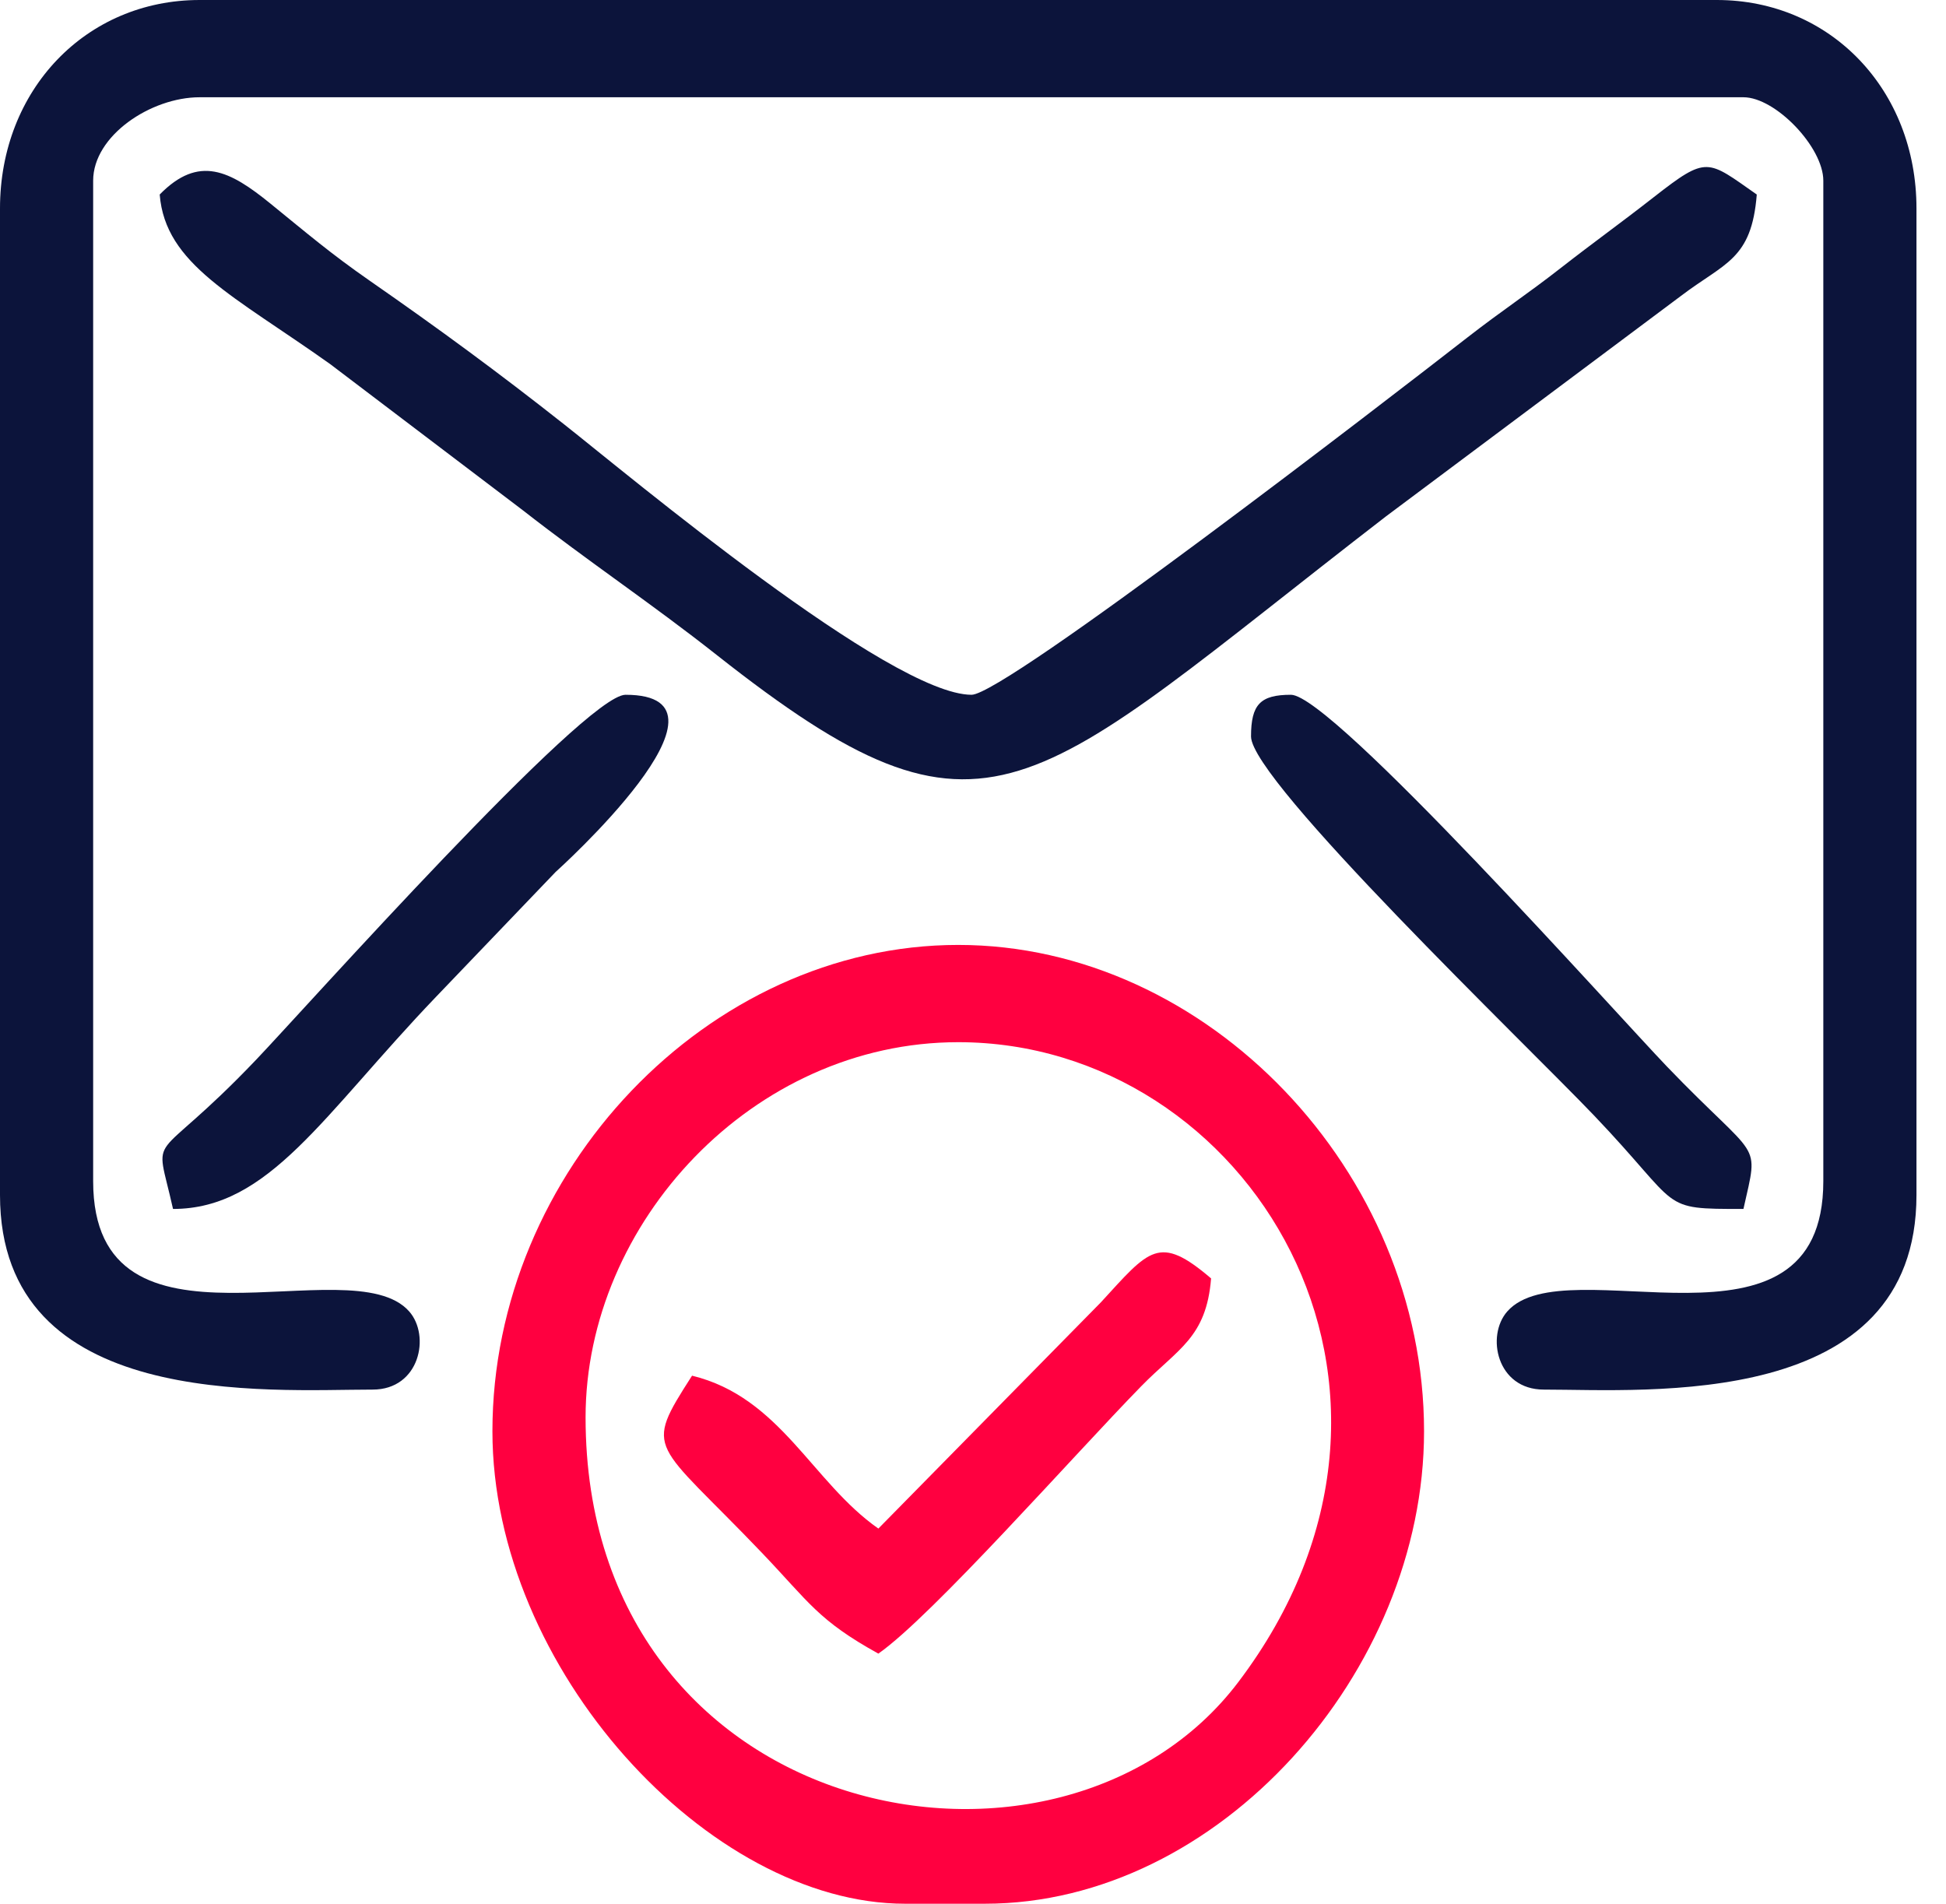 <?xml version="1.0" encoding="UTF-8"?> <svg xmlns="http://www.w3.org/2000/svg" width="46" height="45" viewBox="0 0 46 45" fill="none"> <path fill-rule="evenodd" clip-rule="evenodd" d="M0 4.927V28.248C0 33.344 6.354 32.847 8.809 32.847C9.923 32.847 10.179 31.574 9.673 31C8.295 29.434 2.202 32.421 2.202 27.92V4.27C2.202 3.206 3.569 2.299 4.719 2.299H41.212C41.97 2.299 43.1 3.479 43.1 4.27V27.92C43.1 32.421 37.008 29.434 35.629 31C35.123 31.574 35.379 32.847 36.493 32.847C38.948 32.847 45.302 33.344 45.302 28.248V4.927C45.302 2.123 43.269 0 40.583 0H4.719C2.033 0 0 2.123 0 4.927Z" fill="#0C143B"></path> <path fill-rule="evenodd" clip-rule="evenodd" d="M3.775 4.598C3.907 6.252 5.52 6.982 7.803 8.605L12.358 12.061C13.941 13.297 15.397 14.263 16.944 15.484C23.401 20.579 24.261 18.765 32.766 12.203L39.733 6.996C40.773 6.205 41.404 6.144 41.527 4.598C40.35 3.775 40.363 3.668 39.09 4.662C38.286 5.291 37.706 5.701 36.896 6.333C36.083 6.968 35.503 7.342 34.692 7.973C32.812 9.438 23.752 16.423 22.966 16.423C21.049 16.423 14.875 11.246 13.348 10.041C11.764 8.791 10.377 7.774 8.743 6.638C7.817 5.994 7.282 5.535 6.392 4.812C5.434 4.034 4.702 3.652 3.775 4.598Z" fill="#0C143B"></path> <path fill-rule="evenodd" clip-rule="evenodd" d="M20.763 36.132C19.195 35.035 18.452 33.028 16.359 32.518C15.195 34.333 15.447 34.023 18.011 36.706C19.13 37.878 19.336 38.299 20.763 39.088C22.035 38.199 25.394 34.386 26.978 32.766C27.843 31.881 28.516 31.623 28.628 30.219C27.393 29.164 27.17 29.534 26.023 30.784L20.763 36.132Z" fill="#FF0040"></path> <path fill-rule="evenodd" clip-rule="evenodd" d="M29.572 17.409C29.572 18.455 36.086 24.698 37.673 26.36C39.793 28.579 39.184 28.577 41.212 28.577C41.585 26.905 41.612 27.509 39.403 25.21C38.218 23.975 31.485 16.423 30.516 16.423C29.791 16.423 29.572 16.652 29.572 17.409Z" fill="#0C143B"></path> <path fill-rule="evenodd" clip-rule="evenodd" d="M4.09 28.577C6.364 28.577 7.634 26.355 10.303 23.567C11.324 22.502 12.114 21.677 13.134 20.611C13.135 20.611 17.797 16.423 14.786 16.423C13.821 16.423 7.208 23.84 6.057 25.047C3.524 27.704 3.648 26.595 4.09 28.577Z" fill="#0C143B"></path> <path fill-rule="evenodd" clip-rule="evenodd" d="M13.842 33.504C13.842 28.91 17.793 24.635 22.651 24.635C29.501 24.635 34.548 32.793 29.272 39.76C25.07 45.309 13.842 43.132 13.842 33.504ZM11.64 33.832C11.64 39.442 16.755 45 21.393 45H23.28C28.816 45 33.662 39.517 33.662 33.832C33.662 27.697 28.541 22.336 22.651 22.336C16.73 22.336 11.64 27.703 11.64 33.832Z" fill="#FF0040"></path> </svg> 
